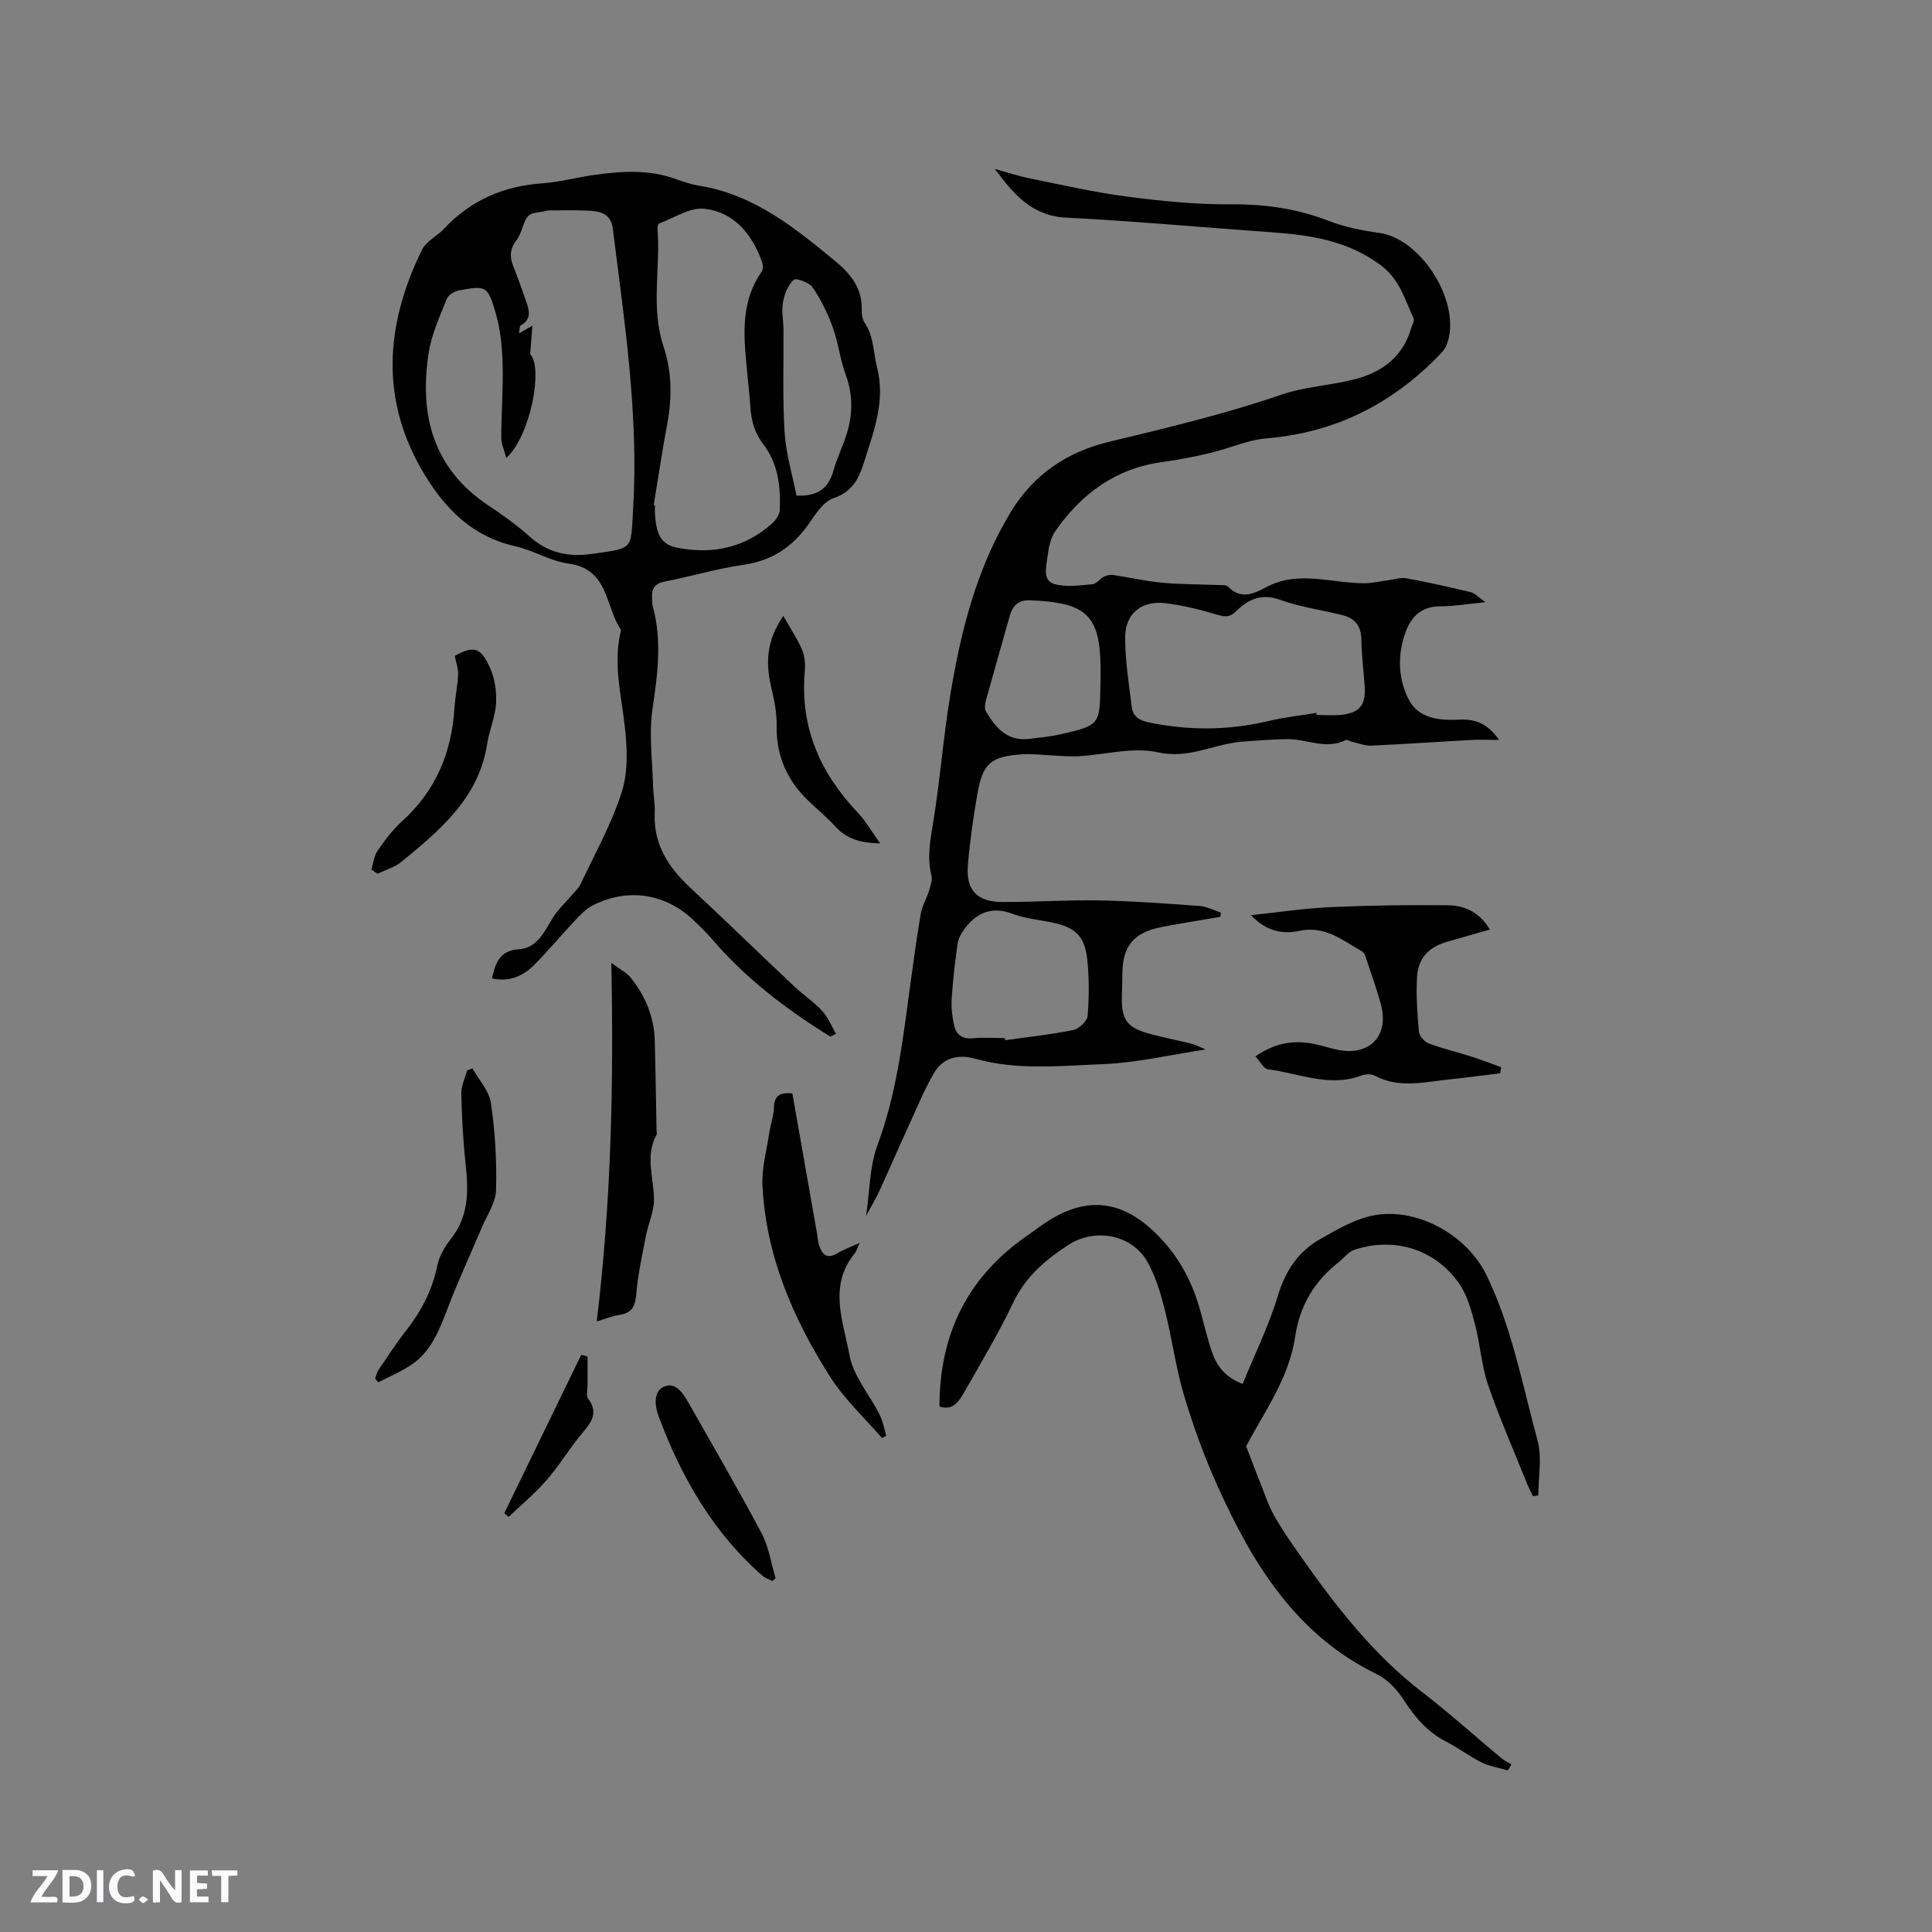 <svg enable-background="new 0 0 400 400" viewBox="0 0 400 400" xmlns="http://www.w3.org/2000/svg"><rect x="0" y="0" width="400" height="400" fill="#808080" stroke="none"/><path d="m37.59 393.81c-.92.31-1.52.05-2-.78-.7-1.2-1.52-2.34-2.47-3.78v4.59c-.55.03-.95.05-1.41.07-.03-.37-.06-.64-.06-.91 0-1.91 0-3.81 0-5.7 1.13-.41 1.77-.03 2.29.91.62 1.11 1.38 2.14 2.31 3.19v-4.2h1.35v6.61z" fill="#fbfafc"/><path d="m12.94 393.88v-6.75c1.9.19 3.93-.54 5.37 1.29.8 1.01.78 2.88.03 3.97-1.37 1.97-3.4 1.51-5.4 1.49m1.45-1.22c2.04.12 2.92-.58 2.89-2.21-.03-1.51-.98-2.19-2.89-2z" fill="#fbfafc"/><path d="m11.81 393.87h-5.49c.68-2.18 2.47-3.48 3.51-5.45h-3.08v-1.21h5.29c-.71 2.13-2.44 3.48-3.47 5.51.86 0 1.63.04 2.39-.01.79-.05 1.14.21.85 1.16" fill="#fbfafc"/><path d="m39.33 393.86v-6.61h3.7v1.07h-2.22v1.52c.68.04 1.34.09 2.07.13v1.07c-.72.05-1.38.09-2.1.14v1.48h2.4v1.19h-3.85z" fill="#fbfafc"/><path d="m27.71 388.56c-1.15-.3-2.46-.61-3.1.64-.37.73-.41 1.93-.06 2.67.63 1.35 1.99.93 3.17.68.35.94-.01 1.32-.93 1.46-1.62.25-3.05-.27-3.76-1.48-.73-1.24-.6-3.03.31-4.17.88-1.11 2.71-1.7 4-1.16.32.13.44.74.65 1.12-.1.08-.19.16-.28.24" fill="#fbfafc"/><path d="m49.15 387.24v1.07c-.59.02-1.17.05-1.87.08v5.44h-1.48v-5.44h-1.85c-.05-.4-.08-.73-.13-1.15z" fill="#fbfafc"/><path d="m20.06 387.21h1.33v6.62h-1.33z" fill="#fbfafc"/><path d="m30.68 393.25c-.49.38-.8.79-1.05.76-.32-.05-.6-.45-.9-.7.26-.24.51-.64.8-.67.29-.04.62.3 1.15.61" fill="#fbfafc"/><g fill="#010000"><path d="m252.65 189.82c-4.06.7-8.13 1.34-12.18 2.12-5.78 1.12-8.06 3.93-8.1 9.76-.01 1.48-.06 2.97-.1 4.45-.12 5.15 1.05 6.68 6.27 8.03 2.66.69 5.36 1.22 8.03 1.88.79.2 1.54.6 3.06 1.22-7.56 1.14-14.33 2.76-21.15 3.03-8.84.34-17.81 1.35-26.56-1.11-3.58-1-6.72-.2-8.58 3.01-2.09 3.63-3.68 7.55-5.43 11.37-1.97 4.3-3.84 8.63-5.81 12.92-.74 1.61-1.66 3.13-2.79 5.24.78-5.23.72-10.24 2.35-14.62 3.85-10.36 5.19-21.13 6.63-31.94.72-5.35 1.45-10.71 2.35-16.04.27-1.6 1.2-3.09 1.69-4.67.32-1.04.76-2.24.51-3.22-.92-3.72-.25-7.25.36-10.95 1.42-8.66 2.08-17.46 3.5-26.12 2.2-13.42 5.46-26.53 12.68-38.35 4.72-7.72 11.7-12.3 20.17-14.34 12.04-2.9 24.05-5.76 35.79-9.79 4.74-1.63 9.94-1.88 14.85-3.1 5.77-1.42 10.22-4.57 11.97-10.64.2-.69.75-1.56.52-2.05-1.86-3.89-2.79-8-6.83-11.01-7.01-5.21-14.8-6.27-22.97-6.84-14.05-.99-28.09-2.29-42.15-3-7.18-.36-10.95-4.99-14.78-10.09 2.43.67 4.82 1.47 7.28 1.97 6.72 1.36 13.43 2.9 20.22 3.78 7.12.93 14.33 1.64 21.5 1.58 7.01-.05 13.61.91 20.14 3.43 3.3 1.28 6.89 2 10.42 2.48 8.97 1.22 17.32 14.87 13.98 23.24-.37.94-1.18 1.74-1.92 2.49-9.74 9.89-21.37 15.66-35.35 16.82-3.91.32-7.7 2.08-11.58 3-3.28.78-6.59 1.45-9.93 1.89-9.69 1.29-16.82 6.56-22.24 14.34-1.03 1.47-1.39 3.55-1.61 5.4-.23 1.98-1.09 4.81 1.48 5.54 2.43.69 5.23.25 7.84.03.82-.07 1.51-1.13 2.35-1.55.58-.29 1.34-.45 1.97-.36 3.4.5 6.76 1.29 10.17 1.6 3.89.36 7.82.32 11.74.48.63.03 1.5-.06 1.83.3 2.56 2.74 5.32 1.54 7.79.2 6.77-3.69 13.7-.81 20.56-.88 1.62-.02 3.23-.41 4.85-.62 1.25-.16 2.57-.62 3.76-.4 4.47.82 8.91 1.82 13.33 2.88.84.2 1.53 1.03 3 2.07-3.64.35-6.5.85-9.35.85-3.79 0-5.95 2.05-7.13 5.23-1.73 4.67-1.64 9.57.54 13.94 2.05 4.09 6.4 4.5 10.51 4.3 3.22-.16 5.79.67 8.27 4.19-2.38 0-4.09-.08-5.8.01-6.88.38-13.75.87-20.63 1.17-1.38.06-2.78-.53-4.17-.84-.39-.09-.88-.45-1.14-.32-4.09 2.08-8.09-.23-12.13-.18-3.23.03-6.45.35-9.67.54-.1.01-.21.05-.31.06-5.57.59-10.55 3.52-16.78 2.13-5.16-1.15-10.92.49-16.42.81-1.78.1-3.58-.09-5.37-.16-2.01-.08-4.02-.37-6.02-.25-6.83.4-8.48 1.8-9.62 8.47-.82 4.8-1.52 9.63-1.92 14.48-.43 5.15 1.88 7.62 7.1 7.64 6.67.03 13.35-.45 20.02-.33 6.97.13 13.93.65 20.89 1.16 1.48.11 2.9.89 4.35 1.36.02.31-.04.6-.1.88zm19.87-42.22c.03.14.05.28.08.43 1.69 0 3.4.15 5.08-.03 3.79-.4 5.11-2.02 4.87-5.8-.21-3.28-.65-6.54-.7-9.82-.04-2.79-1.35-4.38-3.89-5.02-4.3-1.08-8.77-1.67-12.91-3.17-3.84-1.39-6.57-.15-9.07 2.32-1.26 1.24-2.22 1.28-3.86.79-3.53-1.06-7.15-1.96-10.8-2.41-4.95-.61-8.36 2.14-8.37 7.07 0 4.81.77 9.64 1.37 14.44.23 1.82 1.43 2.73 3.41 3.14 8.33 1.75 16.57 1.71 24.86-.25 3.25-.78 6.61-1.14 9.93-1.69zm-64.45 67.32c.02.15.04.29.06.44 4.69-.66 9.42-1.16 14.06-2.1 1.19-.24 2.91-1.84 2.99-2.93.32-3.88.33-7.85-.08-11.72-.51-4.77-2.46-6.58-7.1-7.58-2.79-.6-5.72-.83-8.36-1.83-4.25-1.61-7.34-.29-9.88 3.01-.72.93-1.35 2.12-1.51 3.27-.55 3.77-.97 7.57-1.22 11.37-.12 1.76.12 3.59.48 5.32.41 1.97 1.63 3 3.88 2.79 2.21-.2 4.45-.04 6.68-.04zm19.78-74.13c0-1.06.02-2.12 0-3.17-.19-9.84-2.88-12.62-12.85-13.25-.42-.03-.85 0-1.27-.05-2.5-.3-3.99.78-4.67 3.19-1.62 5.8-3.3 11.57-4.9 17.38-.21.75-.39 1.78-.05 2.36 1.99 3.39 4.42 6.28 8.95 5.73 2.2-.27 4.42-.47 6.56-.96 8.01-1.85 8.06-1.96 8.21-9.96.02-.43.01-.85.02-1.27z"/><path d="m171.94 214.63c-9.13-5.63-17.59-12.08-24.61-20.29-1.1-1.29-2.34-2.46-3.55-3.64-5.85-5.7-13.73-6.98-21.06-3.25-1.36.69-2.51 1.9-3.58 3.03-2.91 3.08-5.61 6.36-8.6 9.35-2.31 2.31-5.17 3.52-8.68 2.74.73-3.26 1.57-5.77 5.61-6.04 3.82-.26 5.29-3.78 7.09-6.67.97-1.55 2.37-2.82 3.56-4.23.73-.86 1.64-1.65 2.11-2.64 2.97-6.32 6.45-12.5 8.53-19.11 1.33-4.24 1.1-9.2.57-13.72-.74-6.41-2.36-12.71-.86-19.21.05-.2.14-.49.05-.62-3.24-4.79-2.48-12.52-10.78-13.64-3.8-.51-7.34-2.77-11.14-3.62-8.64-1.94-14.28-7.56-18.63-14.7-9.37-15.38-8.25-31.05-.6-46.66.86-1.76 3.11-2.8 4.55-4.34 5.54-5.92 12.36-8.86 20.41-9.42 3.57-.25 7.09-1.23 10.65-1.73 5.69-.79 11.38-1.18 16.95.86 1.59.58 3.22 1.11 4.89 1.38 11.3 1.83 19.77 8.73 28.2 15.68 3.11 2.57 5.51 5.56 5.39 9.95-.03.92.13 2.03.62 2.76 1.9 2.82 1.76 6.09 2.54 9.15 1.75 6.93-.53 12.84-2.48 19.08-1.15 3.68-2.33 6.64-6.52 8.06-2.02.68-3.64 3.16-4.99 5.13-3.37 4.9-7.7 7.83-13.72 8.68-5.43.77-10.74 2.39-16.14 3.43-2.16.41-2.86 1.5-2.71 3.48.04.53-.02 1.08.12 1.58 1.97 7.13 1.02 14.17-.04 21.36-.76 5.15-.02 10.52.11 15.8.05 1.9.43 3.81.35 5.71-.28 6.48 2.81 11.24 7.34 15.46 7.27 6.77 14.39 13.71 21.62 20.52 1.84 1.74 4.02 3.16 5.72 5.02 1.22 1.33 1.92 3.15 2.86 4.75-.41.17-.78.37-1.15.57zm-67.12-119.82c-.42-1.61-1.04-2.93-1.04-4.24.01-5.08.43-10.17.28-15.25-.1-3.55-.46-7.21-1.46-10.6-1.65-5.59-1.97-5.61-7.57-4.6-.95.17-2.22.95-2.54 1.77-1.43 3.62-3.12 7.27-3.72 11.06-2.01 12.84.8 23.99 12.33 31.69 2.99 2 5.96 4.1 8.62 6.5 3.72 3.36 8.07 4.21 12.69 3.56 8.89-1.26 8.15-.74 8.66-9.17 1.19-19.58-1.77-38.88-4.2-58.22-.41-3.26-2.84-3.61-5.34-3.71-2.71-.12-5.43-.03-8.15-.03-1.06.33-2.17.35-3.2.65-.55.16-1.11.75-1.37 1.28-.68 1.36-.94 3.01-1.84 4.17-1.33 1.73-1.53 3.34-.76 5.29 1.01 2.55 1.93 5.15 2.83 7.74.62 1.79.9 3.52-1.23 4.66-.26.14-.2.88-.34 1.65.87-.49 1.44-.82 2.75-1.57-.17 2.26-.3 3.87-.45 5.86 2.73 2.81.05 17.03-4.95 21.51zm30.52 9.78c.09.01.17.03.26.04 0 .64-.04 1.27.01 1.91.34 4.6 1.47 6.29 4.94 6.93 7.17 1.31 13.7-.13 19.24-5.03.79-.7 1.61-1.84 1.65-2.82.22-4.83-.34-9.65-3.37-13.59-1.87-2.43-2.54-4.99-2.72-7.88-.14-2.11-.39-4.22-.58-6.33-.69-7.39-1.77-14.82 2.89-21.51.35-.5.33-1.48.11-2.1-2.07-5.74-5.77-10.3-11.95-10.99-2.97-.33-6.24 1.91-9.35 3.05-.23.08-.37.74-.34 1.12.65 8.07-1.44 16.25 1.23 24.28 1.73 5.19 1.82 10.59.8 16.02-1.05 5.61-1.89 11.26-2.82 16.9zm29.57-1.98c4.7.2 6.69-1.76 7.67-5.25.68-2.43 1.81-4.74 2.6-7.14 1.39-4.23 1.48-8.42-.11-12.72-1.16-3.14-1.51-6.59-2.66-9.74-1.05-2.89-2.45-5.73-4.17-8.27-.7-1.02-3.45-2-3.91-1.57-1.18 1.11-1.92 2.97-2.22 4.64-.33 1.83.08 3.78.1 5.69.06 7.07-.22 14.16.23 21.21.27 4.46 1.62 8.85 2.47 13.15z"/><path d="m312.18 366.54c-1.81-.53-3.75-.82-5.42-1.65-2.56-1.26-4.86-3.02-7.4-4.33-3.82-1.97-6.4-5-8.7-8.56-1.37-2.12-3.34-4.27-5.55-5.35-16.74-8.13-25.71-22.78-32.96-38.83-2.74-6.06-5.05-12.37-6.96-18.75-1.75-5.84-2.53-11.96-4.03-17.89-.84-3.35-1.87-6.77-3.51-9.78-3.14-5.76-10.85-7.29-16.44-3.66-4.75 3.08-8.88 6.59-11.43 11.95-2.99 6.29-6.6 12.3-10.04 18.37-1.14 2.01-2.44 4.12-5.23 3.12 0-15.07 5.91-26.97 18.32-35.46.96-.66 1.88-1.37 2.84-2.04 9.05-6.37 16.88-5.5 24.58 2.64 4.11 4.34 6.74 9.45 8.29 15.17.75 2.76 1.42 5.55 2.32 8.25.96 2.87 2.58 5.29 6.41 6.8 2.5-6.13 5.41-12.01 7.28-18.21 1.58-5.22 4.23-9.24 8.86-11.84 3.3-1.85 6.7-3.88 10.32-4.72 9.21-2.13 19.92 3.73 24.06 12.28 5.27 10.88 7.41 22.71 10.55 34.22.96 3.53.15 7.54.15 11.34-.37.05-.74.1-1.11.15-.42-.88-.88-1.75-1.25-2.66-2.72-6.78-5.68-13.48-8.04-20.38-1.39-4.06-1.63-8.5-2.74-12.67-.77-2.92-1.63-6.04-3.34-8.44-5.02-7.06-13.43-9.57-21.65-6.84-1.2.4-2.09 1.68-3.16 2.52-5.05 3.94-8.1 9-9.04 15.4-1.3 8.83-6.63 15.93-10.16 22.76 1.17 3.03 2.06 5.41 3 7.76.9 2.23 1.65 4.56 2.83 6.64 1.61 2.85 3.5 5.56 5.39 8.25 7.31 10.4 15.03 20.39 25.24 28.25 5.63 4.33 10.91 9.1 16.37 13.65.62.52 1.39.86 2.09 1.28-.23.43-.48.85-.74 1.26z"/><path d="m259.93 218.7c4.26-2.93 8.24-3.42 12.45-2.5 1.55.34 3.06.84 4.62 1.16 6.56 1.33 10.64-2.92 8.91-9.36-.93-3.44-2.15-6.8-3.28-10.19-.12-.36-.44-.73-.77-.92-3.98-2.28-7.62-5.29-12.84-4.17-3.52.76-6.95.05-10.02-3.24 5.78-.61 11.14-1.43 16.53-1.67 8.13-.36 16.28-.48 24.41-.38 3.47.04 6.51 1.62 8.52 5.02-3 .86-5.84 1.68-8.68 2.48-4.02 1.14-6.2 3.41-6.41 7.55-.19 3.69.06 7.41.4 11.1.08.9 1.13 2.11 2.01 2.45 2.85 1.07 5.85 1.76 8.76 2.69 2.11.67 4.17 1.48 6.26 2.23-.06.42-.13.84-.19 1.26-3.47.42-6.94.9-10.42 1.25-5.21.53-10.46 1.97-15.56-.75-.73-.39-1.95-.34-2.77-.03-6.66 2.5-12.94-.49-19.36-1.3-.89-.13-1.59-1.61-2.57-2.68z"/><path d="m123.55 273.59c2.98-24.68 3.53-48.91 3.02-74.23 1.79 1.34 3.19 2.01 4.06 3.11 3.04 3.81 4.82 8.19 4.94 13.12.16 6.13.24 12.27.36 18.41.01.32.13.7 0 .94-2.4 4.37-.59 8.84-.53 13.3.04 2.55-1.18 5.09-1.68 7.67-.77 4.03-1.67 8.06-2 12.13-.21 2.56-1.03 3.84-3.55 4.21-1.44.21-2.82.8-4.62 1.34z"/><path d="m164.05 226.37c1.7 9.65 3.4 19.32 5.1 28.98.15.83.18 1.7.44 2.49.62 1.9 1.63 2.91 3.76 1.64 1.33-.79 2.81-1.32 4.66-2.17-.52 1.07-.72 1.79-1.14 2.31-5.42 6.71-2.24 14.09-.99 20.95.79 4.35 4.17 8.21 6.25 12.35.67 1.34.92 2.88 1.36 4.33-.29.16-.59.33-.88.49-3.61-4.2-7.79-8.05-10.74-12.68-7.67-12.07-13.3-25.07-14.01-39.62-.17-3.61.87-7.29 1.42-10.93.27-1.77.92-3.52.97-5.29.06-2.47 1.32-3.05 3.8-2.85z"/><path d="m97.83 221.2c1.33 2.4 3.45 4.68 3.82 7.22.86 5.92 1.22 11.98 1.05 17.96-.07 2.64-1.89 5.24-2.98 7.83-2.26 5.35-4.7 10.62-6.79 16.02-1.74 4.48-3.29 9.07-7.32 12.02-2.21 1.62-4.85 2.65-7.3 3.95-.22-.27-.43-.54-.65-.81.24-.61.38-1.28.73-1.8 1.85-2.72 3.64-5.48 5.66-8.06 3.18-4.07 5.48-8.45 6.51-13.58.4-1.98 1.61-3.95 2.89-5.58 3.58-4.59 3.56-9.72 2.97-15.11-.53-4.92-.8-9.89-.91-14.84-.04-1.6.79-3.22 1.22-4.83.37-.13.74-.26 1.1-.39z"/><path d="m76.89 180.03c.41-1.31.54-2.81 1.28-3.89 1.49-2.17 3.11-4.34 5.05-6.09 7.01-6.32 10.3-14.25 10.88-23.51.15-2.32.65-4.61.75-6.93.05-1.21-.43-2.44-.7-3.83 3.93-2.11 5.36-1.87 7.33 2.54.98 2.2 1.36 4.9 1.22 7.32-.16 2.8-1.4 5.52-1.83 8.33-1.72 11.21-9.71 17.85-17.73 24.44-1.39 1.14-3.29 1.67-4.96 2.49-.42-.29-.86-.58-1.29-.87z"/><path d="m162.18 127.52c1.54 2.72 2.93 4.77 3.88 7 .56 1.31.7 2.93.57 4.37-1.05 11.56 3.12 21.1 10.96 29.35 1.71 1.8 2.96 4.05 4.63 6.38-3.86-.09-6.86-.84-9.27-3.5-1.77-1.96-3.85-3.63-5.75-5.48-4.3-4.2-6.5-9.23-6.4-15.35.04-2.59-.46-5.24-1.08-7.78-1.16-4.9-1.24-9.59 2.46-14.99z"/><path d="m159.92 327.34c-.72-.38-1.55-.63-2.14-1.16-10.18-8.95-16.68-20.32-21.38-32.83-.85-2.26-1.19-5.26 1.09-6.27 2.45-1.08 4.05 1.57 5.2 3.6 5.06 8.9 10.21 17.75 15 26.79 1.49 2.81 1.95 6.16 2.88 9.26-.22.21-.44.41-.65.61z"/><path d="m121.65 280.86c0 1.96-.01 3.93 0 5.89 0 .95-.34 2.18.12 2.81 2.51 3.42.08 5.48-1.8 7.85-2.37 2.98-4.37 6.25-6.87 9.11-2.37 2.71-5.18 5.05-7.8 7.55-.3-.26-.59-.52-.89-.78 5.31-10.93 10.62-21.86 15.93-32.79.45.12.88.24 1.31.36z"/></g></svg>